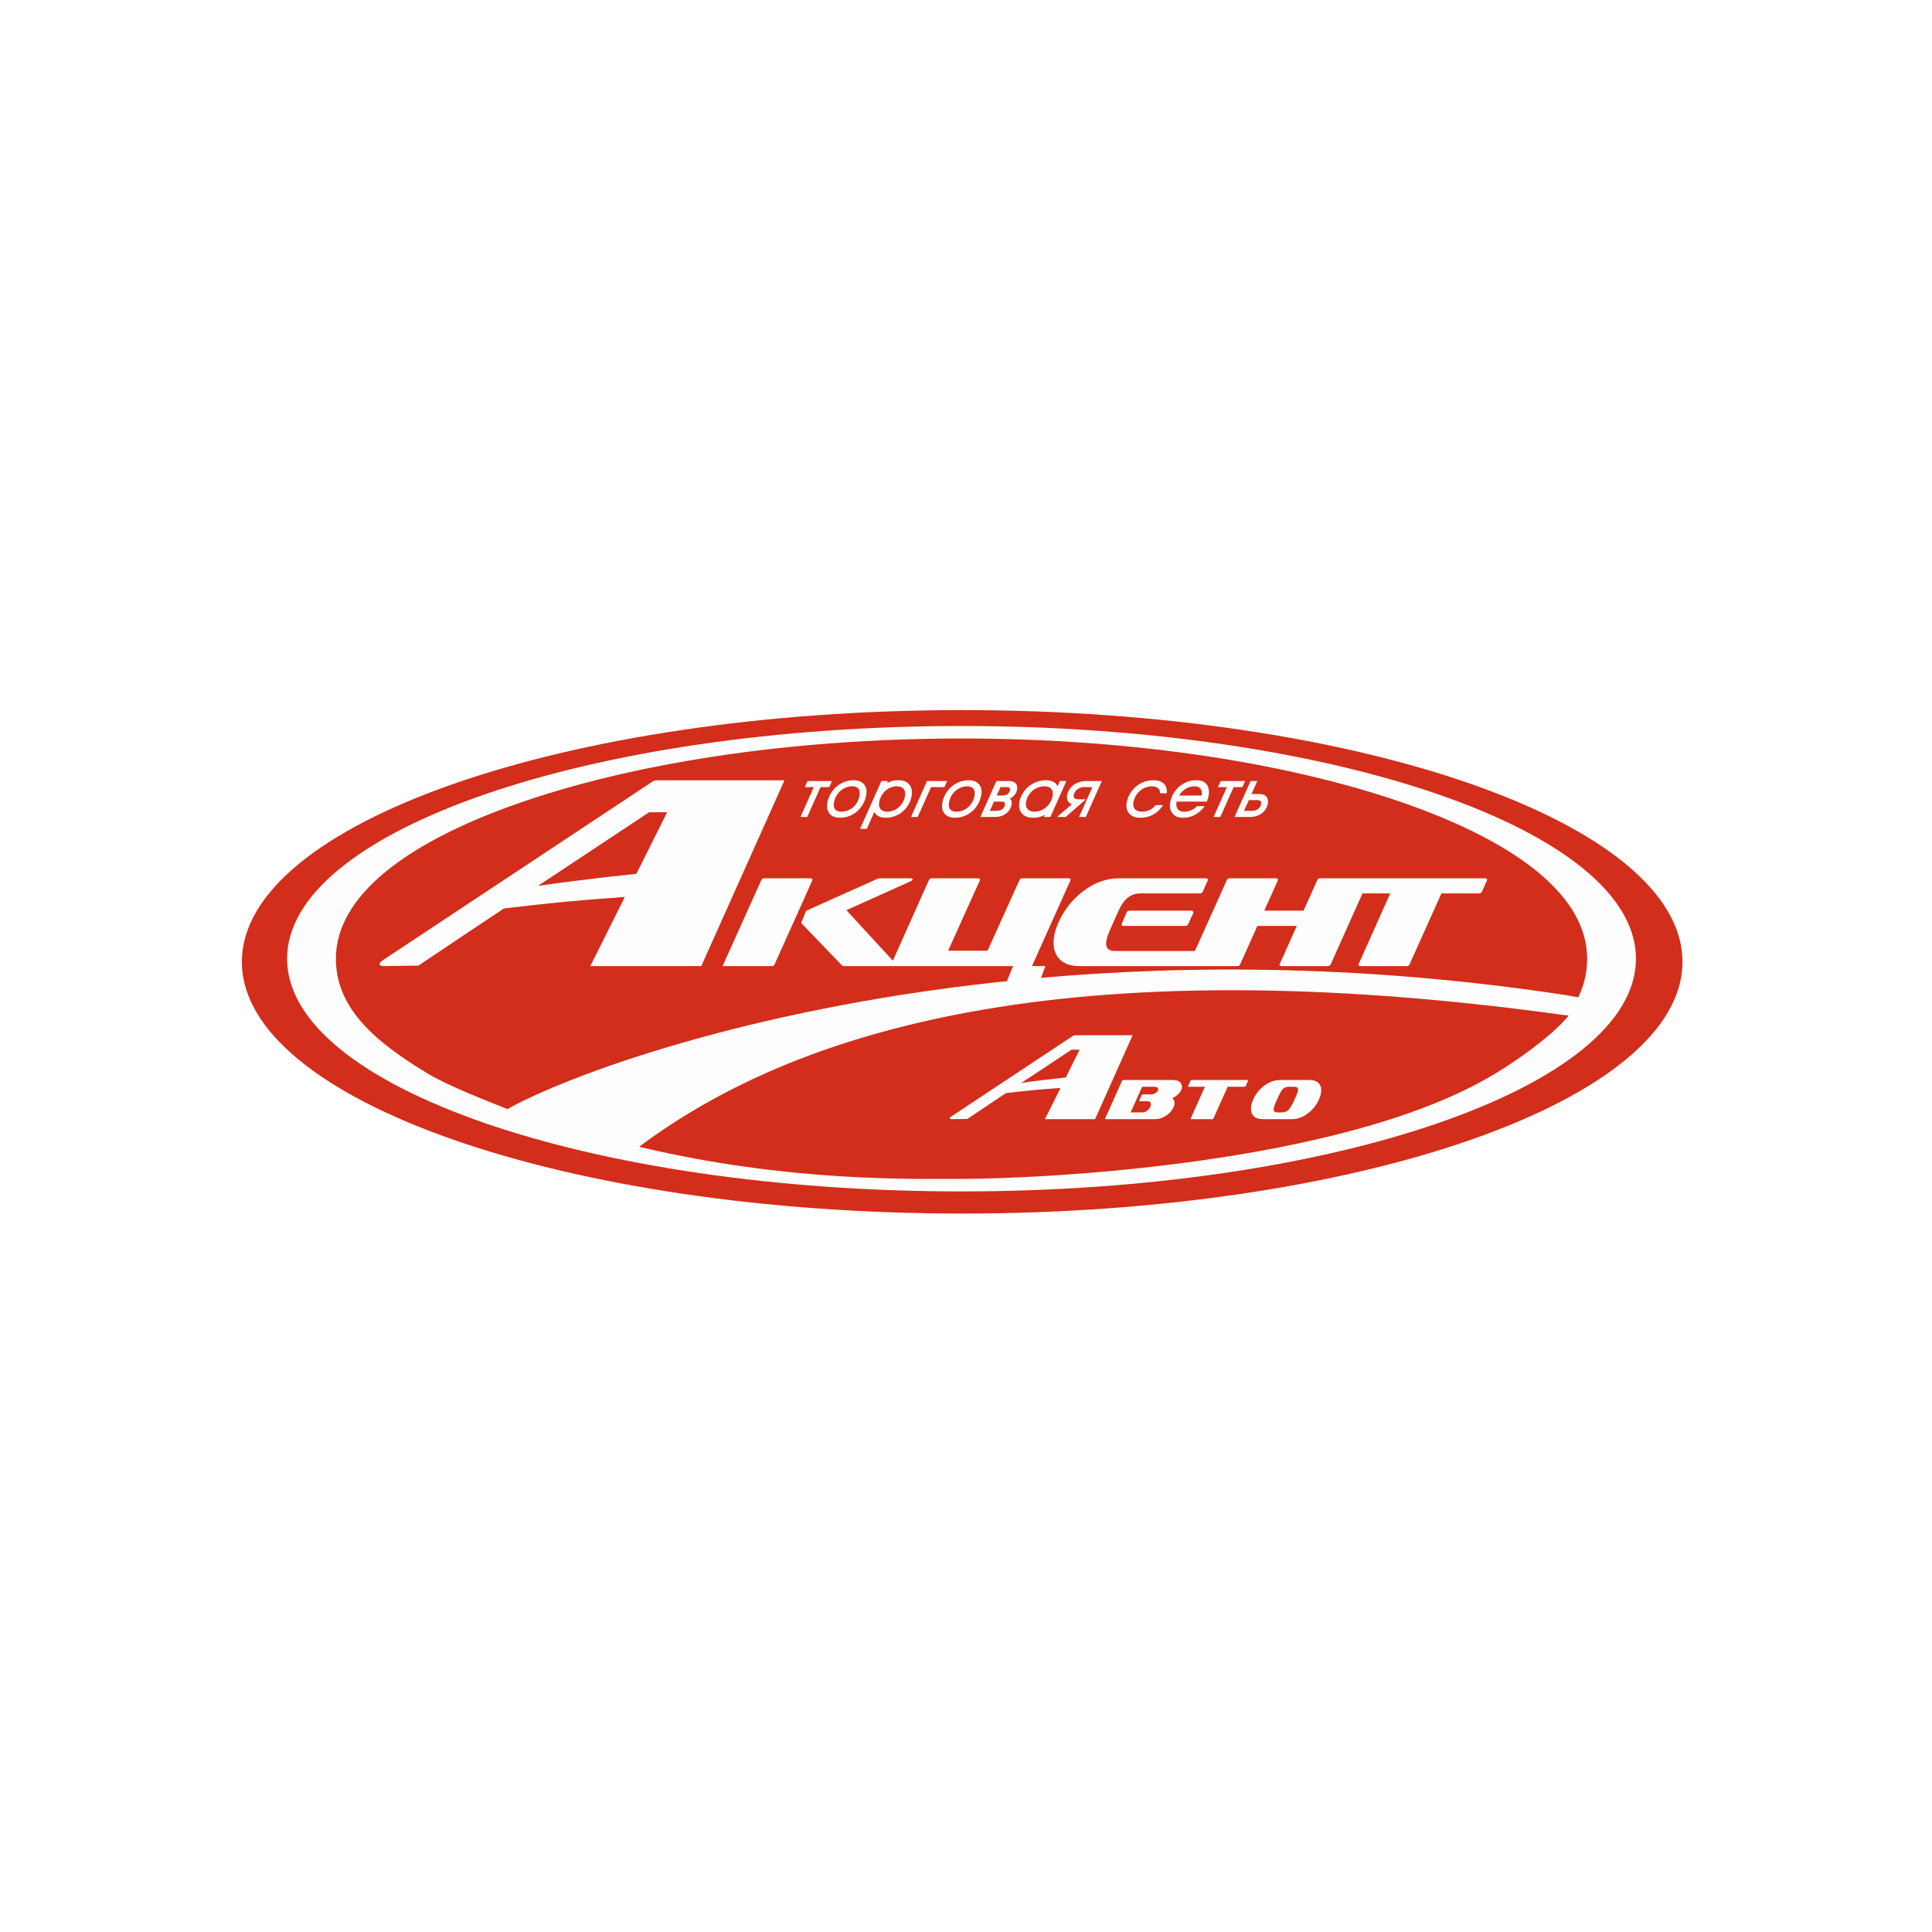 <?xml version="1.0" encoding="UTF-8"?> <svg xmlns="http://www.w3.org/2000/svg" width="400" height="400" viewBox="0 0 400 400" fill="none"> <rect width="400" height="400" fill="white"></rect> <path fill-rule="evenodd" clip-rule="evenodd" d="M199.208 147.02C281.343 147.02 348.336 170.431 348.336 199.138C348.336 227.845 281.343 251.255 199.208 251.255C117.072 251.255 50.08 227.845 50.08 199.138C50.08 170.431 117.072 147.02 199.208 147.02Z" fill="url(#paint0_linear)"></path> <path fill-rule="evenodd" clip-rule="evenodd" d="M167.197 161.709L166.636 162.965H168.491L165.733 169.136H167.129L169.885 162.965H171.687L172.247 161.709H167.197ZM176.695 161.541L176.461 161.547L176.226 161.563L175.993 161.59L175.763 161.628L175.536 161.673L175.311 161.73L175.093 161.795L174.876 161.872L174.663 161.955L174.456 162.048L174.252 162.15L174.053 162.261L173.858 162.377L173.669 162.503L173.486 162.635L173.307 162.777L173.134 162.923L172.967 163.077L172.806 163.239L172.651 163.406L172.504 163.578L172.363 163.757L172.227 163.943L172.102 164.132L171.983 164.327L171.869 164.528L171.766 164.731L171.67 164.94L171.583 165.155L171.504 165.372L171.432 165.593L171.372 165.818L171.345 165.932L171.321 166.042L171.299 166.153L171.281 166.259L171.265 166.364L171.253 166.466L171.243 166.567L171.235 166.665L171.231 166.762L171.229 166.857L171.231 166.947L171.233 167.038L171.239 167.125L171.247 167.212L171.257 167.294L171.271 167.375L171.285 167.456L171.301 167.533L171.321 167.608L171.341 167.681L171.362 167.754L171.386 167.823L171.412 167.89L171.44 167.955L171.47 168.018L171.5 168.079L171.531 168.138L171.563 168.195L171.599 168.251L171.633 168.304L171.67 168.355L171.708 168.402L171.766 168.475L171.826 168.542L171.889 168.607L171.953 168.669L172.018 168.728L172.086 168.781L172.156 168.832L172.225 168.879L172.297 168.923L172.369 168.964L172.44 169.002L172.514 169.037L172.587 169.071L172.661 169.1L172.734 169.126L172.81 169.152L172.883 169.173L172.957 169.193L173.031 169.211L173.104 169.228L173.178 169.242L173.249 169.254L173.321 169.264L173.39 169.274L173.46 169.282L173.53 169.288L173.597 169.292L173.663 169.295L173.728 169.299L173.792 169.301H173.854H173.916L174.154 169.297L174.393 169.282L174.63 169.254L174.862 169.219L175.09 169.173L175.316 169.118L175.538 169.053L175.755 168.978L175.969 168.895L176.178 168.805L176.381 168.704L176.58 168.596L176.775 168.479L176.964 168.355L177.148 168.223L177.326 168.083L177.499 167.937L177.664 167.783L177.824 167.624L177.978 167.456L178.125 167.284L178.264 167.105L178.398 166.92L178.524 166.728L178.642 166.533L178.753 166.332L178.857 166.125L178.952 165.914L179.04 165.699L179.119 165.478L179.191 165.254L179.253 165.027L179.268 164.964L179.284 164.899L179.298 164.83L179.314 164.761L179.328 164.69L179.342 164.617L179.354 164.542L179.365 164.465L179.375 164.388L179.385 164.309L179.393 164.228L179.399 164.148L179.403 164.065L179.405 163.98V163.897L179.403 163.81L179.399 163.726L179.393 163.639L179.384 163.552L179.369 163.465L179.355 163.377L179.336 163.29L179.314 163.201L179.288 163.114L179.256 163.028L179.223 162.941L179.185 162.854L179.143 162.769L179.097 162.685L179.045 162.602L178.99 162.521L178.928 162.44L178.868 162.367L178.807 162.298L178.741 162.233L178.676 162.172L178.606 162.115L178.537 162.062L178.467 162.01L178.393 161.963L178.322 161.92L178.246 161.878L178.172 161.841L178.097 161.805L178.021 161.774L177.946 161.744L177.871 161.717L177.795 161.693L177.719 161.669L177.644 161.65L177.568 161.632L177.495 161.616L177.421 161.602L177.347 161.59L177.276 161.581L177.206 161.571L177.137 161.563L177.069 161.557L177.002 161.551L176.938 161.549L176.874 161.545L176.814 161.543H176.755L176.695 161.541ZM176.431 162.797H176.469L176.509 162.799H176.548L176.59 162.801L176.634 162.805L176.675 162.807L176.721 162.811L176.765 162.817L176.81 162.823L176.854 162.831L176.9 162.838L176.948 162.846L176.993 162.856L177.039 162.868L177.085 162.882L177.128 162.896L177.175 162.911L177.218 162.927L177.264 162.945L177.306 162.967L177.35 162.986L177.391 163.01L177.431 163.034L177.473 163.061L177.51 163.089L177.548 163.118L177.586 163.15L177.622 163.183L177.655 163.221L177.689 163.258L177.721 163.298L177.753 163.341L177.771 163.367L177.789 163.396L177.805 163.426L177.823 163.458L177.838 163.491L177.854 163.525L177.868 163.56L177.884 163.6L177.898 163.639L177.91 163.678L177.924 163.722L177.934 163.767L177.946 163.812L177.954 163.86L177.964 163.911L177.97 163.962L177.976 164.016L177.982 164.071L177.986 164.128L177.988 164.187V164.248L177.986 164.311L177.983 164.378L177.98 164.445L177.974 164.514L177.966 164.585L177.956 164.658L177.944 164.735L177.93 164.812L177.914 164.893L177.896 164.976L177.876 165.058L177.833 165.218L177.783 165.376L177.727 165.53L177.665 165.682L177.6 165.827L177.528 165.973L177.451 166.113L177.369 166.251L177.282 166.383L177.188 166.514L177.091 166.638L176.989 166.76L176.884 166.876L176.773 166.989L176.659 167.095L176.54 167.198L176.417 167.294L176.29 167.387L176.161 167.474L176.025 167.555L175.888 167.629L175.747 167.7L175.604 167.764L175.456 167.821L175.307 167.872L175.154 167.917L174.997 167.957L174.84 167.988L174.679 168.014L174.516 168.032L174.349 168.044L174.18 168.045H174.144H174.106L174.066 168.044L174.025 168.042L173.983 168.04L173.939 168.036L173.897 168.032L173.852 168.028L173.808 168.022L173.762 168.014L173.717 168.006L173.671 167.996L173.623 167.986L173.577 167.975L173.532 167.961L173.486 167.947L173.44 167.931L173.394 167.913L173.351 167.896L173.307 167.876L173.263 167.854L173.22 167.831L173.178 167.805L173.138 167.777L173.096 167.75L173.059 167.718L173.021 167.687L172.983 167.651L172.947 167.614L172.913 167.574L172.88 167.533L172.848 167.489L172.826 167.456L172.806 167.422L172.786 167.387L172.768 167.351L172.751 167.312L172.734 167.273L172.718 167.233L172.704 167.19L172.693 167.146L172.681 167.101L172.671 167.054L172.661 167.006L172.653 166.957L172.647 166.906L172.641 166.855L172.637 166.799L172.633 166.746L172.631 166.689V166.632V166.573L172.635 166.514L172.637 166.452L172.643 166.391L172.649 166.328L172.657 166.263L172.665 166.198L172.677 166.131L172.689 166.064L172.701 165.995L172.714 165.926L172.732 165.855L172.748 165.786L172.79 165.63L172.84 165.478L172.893 165.329L172.955 165.183L173.021 165.037L173.094 164.895L173.172 164.755L173.255 164.619L173.343 164.487L173.437 164.359L173.536 164.232L173.639 164.112L173.746 163.994L173.858 163.881L173.975 163.773L174.094 163.669L174.22 163.57L174.347 163.475L174.478 163.387L174.613 163.304L174.752 163.227L174.892 163.156L175.037 163.089L175.182 163.03L175.331 162.976L175.482 162.931L175.635 162.89L175.79 162.858L175.948 162.833L176.107 162.813L176.268 162.801L176.431 162.797ZM182.943 169.278L183.096 169.292L183.257 169.299L183.424 169.301L183.657 169.297L183.889 169.282L184.118 169.256L184.345 169.223L184.567 169.179L184.786 169.126L185.002 169.063L185.215 168.992L185.424 168.913L185.629 168.824L185.83 168.728L186.025 168.623L186.215 168.513L186.402 168.392L186.583 168.266L186.759 168.13L186.928 167.99L187.093 167.842L187.249 167.687L187.403 167.527L187.548 167.359L187.687 167.186L187.818 167.006L187.943 166.823L188.061 166.632L188.17 166.437L188.273 166.238L188.369 166.032L188.455 165.822L188.532 165.609L188.601 165.39L188.663 165.169L188.687 165.07L188.709 164.974L188.729 164.877L188.747 164.78L188.763 164.684L188.774 164.587L188.787 164.491L188.797 164.396L188.804 164.299L188.808 164.205L188.81 164.11V164.016L188.807 163.923L188.8 163.83L188.793 163.738L188.78 163.645L188.767 163.554L188.749 163.463L188.729 163.373L188.705 163.284L188.677 163.197L188.648 163.109L188.614 163.024L188.576 162.939L188.536 162.854L188.49 162.773L188.442 162.693L188.391 162.612L188.335 162.535L188.276 162.458L188.212 162.383L188.144 162.31L188.091 162.255L188.035 162.204L187.979 162.154L187.922 162.107L187.864 162.062L187.804 162.02L187.745 161.979L187.685 161.939L187.621 161.904L187.56 161.868L187.496 161.837L187.432 161.805L187.367 161.778L187.299 161.75L187.234 161.726L187.166 161.703L187.097 161.681L187.029 161.661L186.959 161.644L186.888 161.628L186.816 161.614L186.745 161.6L186.673 161.588L186.6 161.579L186.524 161.569L186.45 161.561L186.374 161.555L186.299 161.551L186.222 161.547L186.144 161.543H186.066L185.987 161.541L185.85 161.543L185.715 161.549L185.583 161.555L185.456 161.567L185.331 161.581L185.209 161.596L185.09 161.614L184.975 161.636L184.861 161.659L184.752 161.685L184.647 161.713L184.543 161.742L184.442 161.776L184.345 161.809L184.249 161.845L184.156 161.882L184.066 161.922L183.981 161.961L183.895 162.002L183.814 162.046L183.736 162.089L183.659 162.135L183.627 162.154L183.828 161.709H182.485L178.067 171.602H179.463L181.008 168.118L181.016 168.132L181.054 168.199L181.095 168.268L181.139 168.335L181.189 168.404L181.243 168.471L181.301 168.538L181.364 168.603L181.432 168.669L181.503 168.732L181.581 168.793L181.664 168.85L181.751 168.907L181.845 168.96L181.943 169.01L182.048 169.057L182.157 169.102L182.273 169.142L182.394 169.177L182.523 169.209L182.656 169.236L182.795 169.26L182.943 169.278ZM185.655 162.797L185.79 162.801L185.917 162.809L186.04 162.823L186.158 162.842L186.271 162.866L186.377 162.896L186.476 162.929L186.571 162.969L186.661 163.012L186.745 163.059L186.824 163.111L186.895 163.166L186.965 163.225L187.029 163.288L187.087 163.355L187.14 163.426L187.188 163.501L187.234 163.58L187.272 163.665L187.307 163.751L187.335 163.842L187.361 163.939L187.381 164.037L187.395 164.14L187.403 164.248L187.407 164.359L187.405 164.473L187.398 164.591L187.385 164.713L187.367 164.838L187.341 164.966L187.311 165.098L187.269 165.254L187.222 165.406L187.166 165.555L187.107 165.703L187.043 165.849L186.971 165.989L186.895 166.129L186.816 166.263L186.731 166.395L186.639 166.521L186.543 166.646L186.444 166.766L186.341 166.88L186.232 166.993L186.12 167.097L186.003 167.2L185.884 167.296L185.76 167.387L185.633 167.474L185.502 167.555L185.369 167.629L185.231 167.7L185.09 167.764L184.949 167.821L184.802 167.872L184.654 167.917L184.504 167.957L184.35 167.988L184.195 168.014L184.038 168.032L183.879 168.044L183.718 168.045L183.593 168.044L183.47 168.036L183.354 168.024L183.241 168.008L183.133 167.986L183.03 167.961L182.933 167.929L182.839 167.896L182.752 167.856L182.668 167.813L182.591 167.767L182.517 167.716L182.45 167.661L182.386 167.602L182.326 167.539L182.271 167.474L182.221 167.403L182.177 167.326L182.136 167.247L182.099 167.162L182.07 167.073L182.044 166.979L182.022 166.88L182.006 166.778L181.996 166.669L181.992 166.555L181.994 166.437L182 166.314L182.014 166.186L182.034 166.052L182.062 165.914L182.094 165.772L182.139 165.609L182.189 165.449L182.245 165.293L182.306 165.139L182.374 164.989L182.447 164.844L182.525 164.702L182.609 164.566L182.696 164.432L182.789 164.301L182.885 164.177L182.987 164.057L183.092 163.943L183.201 163.83L183.315 163.726L183.432 163.625L183.553 163.529L183.677 163.438L183.802 163.353L183.933 163.274L184.064 163.199L184.199 163.132L184.336 163.071L184.476 163.014L184.617 162.965L184.762 162.921L184.907 162.884L185.054 162.852L185.201 162.829L185.353 162.811L185.504 162.801L185.655 162.797ZM191.93 161.709L188.614 169.136H190.007L192.764 162.965H195.525L196.086 161.709H191.93ZM200.508 161.541L200.273 161.547L200.037 161.563L199.804 161.59L199.575 161.628L199.349 161.673L199.124 161.73L198.905 161.795L198.689 161.872L198.476 161.955L198.267 162.048L198.064 162.15L197.865 162.261L197.671 162.377L197.482 162.503L197.297 162.635L197.118 162.777L196.947 162.923L196.78 163.077L196.619 163.239L196.464 163.406L196.316 163.578L196.175 163.757L196.04 163.943L195.913 164.132L195.793 164.327L195.682 164.528L195.579 164.731L195.481 164.94L195.394 165.155L195.314 165.372L195.245 165.593L195.183 165.818L195.155 165.932L195.131 166.042L195.112 166.153L195.093 166.259L195.078 166.364L195.066 166.466L195.056 166.567L195.048 166.665L195.044 166.762L195.042 166.857L195.044 166.947L195.046 167.038L195.052 167.125L195.06 167.212L195.07 167.294L195.082 167.375L195.098 167.456L195.113 167.533L195.131 167.608L195.153 167.681L195.175 167.754L195.199 167.823L195.225 167.89L195.252 167.955L195.281 168.018L195.312 168.079L195.344 168.138L195.376 168.195L195.41 168.251L195.445 168.304L195.483 168.355L195.519 168.402L195.577 168.475L195.638 168.542L195.7 168.607L195.766 168.669L195.831 168.728L195.899 168.781L195.968 168.832L196.038 168.879L196.107 168.923L196.179 168.964L196.253 169.002L196.326 169.037L196.4 169.071L196.474 169.1L196.547 169.126L196.621 169.152L196.696 169.173L196.77 169.193L196.843 169.211L196.917 169.228L196.989 169.242L197.062 169.254L197.134 169.264L197.203 169.274L197.273 169.282L197.343 169.288L197.41 169.292L197.476 169.295L197.539 169.299L197.603 169.301H197.665H197.728L197.967 169.297L198.205 169.282L198.442 169.254L198.675 169.219L198.904 169.173L199.128 169.118L199.351 169.053L199.567 168.978L199.78 168.895L199.989 168.805L200.194 168.704L200.392 168.596L200.588 168.479L200.777 168.355L200.959 168.223L201.138 168.083L201.309 167.937L201.476 167.783L201.635 167.624L201.788 167.456L201.936 167.284L202.077 167.105L202.21 166.92L202.335 166.728L202.455 166.533L202.566 166.332L202.669 166.125L202.765 165.914L202.852 165.699L202.932 165.478L203.004 165.254L203.065 165.027L203.081 164.964L203.097 164.899L203.111 164.83L203.126 164.761L203.14 164.69L203.155 164.617L203.166 164.542L203.179 164.467L203.188 164.388L203.198 164.309L203.206 164.228L203.212 164.148L203.216 164.065L203.218 163.98V163.897L203.216 163.81L203.212 163.726L203.204 163.639L203.196 163.552L203.183 163.465L203.166 163.377L203.149 163.29L203.125 163.201L203.099 163.114L203.069 163.028L203.035 162.941L202.997 162.854L202.956 162.769L202.908 162.685L202.858 162.602L202.802 162.521L202.741 162.44L202.681 162.367L202.618 162.298L202.554 162.233L202.487 162.172L202.419 162.115L202.349 162.062L202.278 162.01L202.206 161.963L202.132 161.92L202.059 161.878L201.983 161.841L201.91 161.805L201.834 161.774L201.759 161.744L201.681 161.717L201.605 161.693L201.53 161.669L201.454 161.65L201.381 161.632L201.305 161.616L201.232 161.602L201.16 161.59L201.088 161.581L201.019 161.571L200.949 161.563L200.882 161.557L200.814 161.551L200.75 161.549L200.687 161.545L200.625 161.543H200.568L200.508 161.541ZM200.243 162.797H200.28L200.319 162.799H200.361L200.402 162.801L200.444 162.805L200.488 162.807L200.532 162.811L200.578 162.817L200.621 162.823L200.667 162.831L200.713 162.838L200.759 162.846L200.804 162.856L200.85 162.868L200.896 162.882L200.942 162.896L200.987 162.911L201.031 162.927L201.075 162.945L201.118 162.967L201.16 162.986L201.204 163.01L201.244 163.034L201.284 163.061L201.323 163.089L201.361 163.118L201.399 163.15L201.435 163.183L201.468 163.221L201.502 163.258L201.534 163.298L201.566 163.341L201.582 163.367L201.599 163.396L201.618 163.426L201.633 163.458L201.652 163.491L201.665 163.525L201.681 163.562L201.697 163.6L201.711 163.639L201.723 163.678L201.735 163.722L201.747 163.767L201.757 163.812L201.767 163.86L201.774 163.911L201.783 163.962L201.788 164.016L201.794 164.071L201.797 164.128L201.798 164.187V164.248V164.311L201.797 164.378L201.791 164.445L201.784 164.514L201.777 164.585L201.767 164.658L201.757 164.735L201.743 164.812L201.727 164.893L201.707 164.976L201.687 165.058L201.643 165.218L201.595 165.376L201.54 165.53L201.478 165.682L201.413 165.827L201.341 165.973L201.264 166.113L201.18 166.251L201.092 166.383L201.001 166.514L200.904 166.638L200.802 166.76L200.697 166.876L200.585 166.989L200.47 167.095L200.353 167.198L200.23 167.294L200.102 167.387L199.971 167.474L199.838 167.555L199.701 167.629L199.56 167.7L199.416 167.764L199.269 167.821L199.118 167.872L198.965 167.917L198.81 167.957L198.651 167.988L198.492 168.014L198.327 168.032L198.162 168.044L197.993 168.045H197.957H197.919L197.879 168.044L197.837 168.042L197.796 168.04L197.752 168.036L197.708 168.032L197.665 168.028L197.619 168.022L197.573 168.014L197.527 168.006L197.482 167.996L197.436 167.986L197.39 167.975L197.344 167.961L197.299 167.947L197.253 167.931L197.208 167.913L197.164 167.896L197.118 167.876L197.074 167.854L197.032 167.831L196.991 167.805L196.949 167.777L196.909 167.75L196.871 167.718L196.832 167.687L196.796 167.651L196.76 167.614L196.726 167.574L196.692 167.533L196.661 167.489L196.639 167.456L196.619 167.422L196.599 167.387L196.581 167.351L196.563 167.312L196.547 167.273L196.531 167.233L196.517 167.19L196.505 167.146L196.493 167.101L196.482 167.054L196.474 167.006L196.465 166.957L196.458 166.906L196.452 166.855L196.448 166.799L196.446 166.746L196.444 166.689V166.632V166.573L196.446 166.514L196.45 166.452L196.455 166.391L196.462 166.328L196.469 166.263L196.478 166.198L196.488 166.131L196.499 166.064L196.513 165.995L196.527 165.926L196.543 165.855L196.561 165.786L196.603 165.63L196.653 165.478L196.706 165.329L196.768 165.183L196.833 165.037L196.907 164.895L196.985 164.755L197.068 164.619L197.155 164.487L197.249 164.359L197.348 164.232L197.452 164.112L197.559 163.994L197.671 163.881L197.788 163.773L197.907 163.669L198.033 163.57L198.16 163.475L198.291 163.387L198.426 163.304L198.563 163.227L198.705 163.156L198.848 163.089L198.995 163.03L199.144 162.976L199.295 162.931L199.448 162.89L199.604 162.858L199.76 162.833L199.919 162.813L200.081 162.801L200.243 162.797ZM206.664 169.094L206.728 169.085L206.791 169.075L206.855 169.063L206.921 169.051L206.986 169.037L207.052 169.021L207.117 169.004L207.185 168.986L207.252 168.964L207.32 168.943L207.388 168.919L207.455 168.893L207.525 168.866L207.594 168.836L207.662 168.805L207.732 168.773L207.801 168.738L207.871 168.698L207.942 168.659L208.01 168.617L208.068 168.582L208.124 168.546L208.177 168.509L208.233 168.469L208.289 168.43L208.342 168.389L208.396 168.345L208.449 168.302L208.501 168.254L208.553 168.209L208.604 168.16L208.654 168.111L208.704 168.057L208.752 168.006L208.8 167.951L208.847 167.894L208.891 167.837L208.937 167.777L208.979 167.716L209.02 167.655L209.06 167.59L209.1 167.525L209.138 167.456L209.173 167.387L209.207 167.318L209.241 167.245L209.273 167.17L209.3 167.095L209.328 167.018L209.354 166.937L209.378 166.857L209.4 166.774L209.416 166.709L209.43 166.644L209.442 166.581L209.452 166.516L209.458 166.452L209.464 166.389L209.468 166.326V166.265V166.204L209.464 166.143L209.458 166.082L209.449 166.023L209.44 165.963L209.426 165.906L209.41 165.849L209.392 165.792L209.37 165.737L209.347 165.683L209.32 165.63L209.29 165.579L209.259 165.53L209.223 165.48L209.185 165.433L209.145 165.39L209.102 165.346L209.088 165.333L209.108 165.323L209.185 165.285L209.261 165.244L209.337 165.2L209.408 165.155L209.479 165.108L209.551 165.058L209.618 165.007L209.685 164.952L209.75 164.897L209.814 164.84L209.875 164.779L209.933 164.717L209.99 164.654L210.046 164.587L210.1 164.52L210.149 164.453L210.199 164.382L210.245 164.309L210.289 164.236L210.331 164.161L210.371 164.085L210.406 164.008L210.44 163.929L210.472 163.848L210.5 163.765L210.526 163.682L210.55 163.6L210.563 163.538L210.575 163.479L210.587 163.42L210.595 163.361L210.603 163.304L210.607 163.249L210.611 163.193L210.613 163.14V163.087V163.034L210.609 162.984L210.605 162.933L210.597 162.884L210.589 162.836L210.581 162.789L210.569 162.744L210.557 162.698L210.543 162.653L210.527 162.612L210.512 162.568L210.493 162.529L210.473 162.489L210.454 162.45L210.434 162.413L210.41 162.375L210.388 162.342L210.362 162.306L210.338 162.275L210.313 162.241L210.285 162.211L210.257 162.182L210.229 162.152L210.189 162.113L210.148 162.077L210.104 162.044L210.06 162.01L210.016 161.981L209.971 161.953L209.925 161.928L209.877 161.904L209.831 161.88L209.784 161.861L209.736 161.843L209.688 161.825L209.638 161.809L209.591 161.795L209.541 161.784L209.493 161.772L209.444 161.762L209.396 161.752L209.347 161.744L209.299 161.738L209.249 161.732L209.201 161.726L209.154 161.723L209.104 161.719L209.056 161.717L209.01 161.715L208.962 161.713L208.917 161.711H208.869L208.823 161.709H208.778H208.734H206.296L202.98 169.136H205.956L206.01 169.134H206.066H206.123L206.181 169.132L206.238 169.13L206.298 169.128L206.358 169.124L206.417 169.12L206.477 169.114L206.539 169.108L206.6 169.102L206.664 169.094ZM207.13 162.965H208.438H208.489L208.537 162.969L208.583 162.971L208.628 162.976L208.671 162.982L208.712 162.99L208.752 163L208.79 163.01L208.825 163.022L208.859 163.034L208.891 163.047L208.921 163.063L208.947 163.079L208.972 163.095L208.994 163.113L209.016 163.13L209.034 163.15L209.052 163.17L209.068 163.191L209.082 163.213L209.094 163.235L209.104 163.26L209.114 163.286L209.121 163.316L209.128 163.345L209.131 163.379L209.134 163.414V163.454L209.131 163.493L209.125 163.536L209.118 163.584L209.106 163.633L209.088 163.7L209.066 163.765L209.044 163.826L209.018 163.887L208.99 163.945L208.961 164L208.927 164.053L208.893 164.104L208.857 164.154L208.82 164.199L208.78 164.244L208.736 164.286L208.692 164.327L208.647 164.364L208.601 164.4L208.551 164.435L208.499 164.467L208.448 164.497L208.394 164.526L208.336 164.552L208.28 164.575L208.221 164.597L208.161 164.619L208.1 164.637L208.036 164.652L207.972 164.666L207.907 164.678L207.841 164.688L207.773 164.694L207.706 164.7L207.637 164.704H207.565H206.356L207.13 162.965ZM205.793 165.96H207.103H207.131H207.159H207.189H207.217H207.246H207.276H207.306H207.336L207.366 165.961H207.396L207.425 165.963L207.455 165.965L207.485 165.967L207.515 165.971L207.545 165.973L207.573 165.979L207.603 165.983L207.63 165.989L207.658 165.995L207.684 166.001L207.71 166.009L207.736 166.017L207.762 166.027L207.786 166.036L207.809 166.046L207.831 166.058L207.853 166.07L207.875 166.084L207.895 166.098L207.915 166.111L207.932 166.129L207.951 166.145L207.965 166.161L207.978 166.176L207.99 166.192L208.002 166.21L208.012 166.226L208.022 166.243L208.03 166.259L208.038 166.277L208.046 166.295L208.052 166.312L208.056 166.33L208.062 166.35L208.066 166.368L208.07 166.387L208.072 166.407L208.074 166.427L208.076 166.445V166.466V166.486V166.506V166.525L208.074 166.547L208.072 166.567L208.07 166.587L208.068 166.606L208.064 166.628L208.06 166.648L208.056 166.667L208.052 166.687L208.048 166.707L208.044 166.725L208.04 166.742L208.02 166.815L207.996 166.884L207.97 166.951L207.942 167.016L207.911 167.077L207.877 167.137L207.841 167.192L207.801 167.247L207.762 167.298L207.718 167.348L207.672 167.395L207.624 167.44L207.575 167.482L207.523 167.523L207.469 167.56L207.411 167.598L207.354 167.631L207.294 167.663L207.235 167.693L207.171 167.72L207.107 167.746L207.04 167.769L206.974 167.789L206.904 167.809L206.835 167.825L206.765 167.84L206.694 167.852L206.622 167.862L206.549 167.87L206.475 167.874L206.401 167.878L206.326 167.88H204.936L205.793 165.96ZM217.566 161.667L217.471 161.642L217.377 161.62L217.286 161.602L217.197 161.586L217.109 161.575L217.025 161.565L216.944 161.557L216.866 161.551L216.793 161.547L216.723 161.543H216.66L216.6 161.541L216.361 161.547L216.125 161.561L215.89 161.586L215.657 161.62L215.427 161.661L215.2 161.715L214.975 161.776L214.755 161.845L214.538 161.924L214.325 162.01L214.116 162.105L213.912 162.208L213.711 162.32L213.516 162.438L213.325 162.564L213.142 162.698L212.963 162.84L212.788 162.988L212.623 163.144L212.462 163.306L212.307 163.475L212.16 163.651L212.021 163.832L211.889 164.019L211.764 164.215L211.647 164.414L211.54 164.621L211.438 164.832L211.347 165.049L211.265 165.269L211.192 165.496L211.128 165.727L211.098 165.853L211.072 165.975L211.05 166.096L211.033 166.212L211.019 166.326L211.007 166.439L210.999 166.549L210.995 166.656V166.76L210.997 166.863L211.003 166.963L211.01 167.06L211.023 167.154L211.037 167.247L211.054 167.338L211.074 167.426L211.096 167.511L211.122 167.594L211.148 167.675L211.178 167.754L211.212 167.831L211.245 167.904L211.281 167.976L211.319 168.045L211.358 168.113L211.4 168.178L211.442 168.241L211.488 168.3L211.531 168.359L211.579 168.414L211.627 168.469L211.675 168.521L211.733 168.578L211.79 168.633L211.848 168.684L211.907 168.736L211.969 168.783L212.029 168.826L212.092 168.87L212.156 168.909L212.22 168.947L212.283 168.982L212.351 169.016L212.416 169.047L212.484 169.075L212.551 169.102L212.621 169.128L212.691 169.15L212.76 169.171L212.832 169.189L212.903 169.207L212.977 169.223L213.051 169.236L213.124 169.25L213.2 169.26L213.275 169.27L213.351 169.278L213.429 169.284L213.506 169.29L213.585 169.295L213.665 169.297L213.744 169.299L213.826 169.301H213.908H214.047L214.182 169.295L214.313 169.288L214.443 169.278L214.57 169.266L214.693 169.25L214.812 169.23L214.93 169.211L215.043 169.187L215.153 169.161L215.262 169.134L215.367 169.104L215.468 169.073L215.568 169.039L215.665 169.004L215.759 168.968L215.85 168.929L215.938 168.889L216.023 168.848L216.107 168.805L216.188 168.761L216.268 168.718L216.339 168.672L216.133 169.136H217.475L220.78 161.709H219.438L218.956 162.791L218.94 162.752L218.881 162.637L218.815 162.529L218.745 162.426L218.67 162.334L218.59 162.245L218.507 162.164L218.419 162.089L218.33 162.022L218.238 161.959L218.143 161.904L218.047 161.853L217.952 161.805L217.854 161.764L217.759 161.728L217.661 161.695L217.566 161.667ZM216.202 162.797L216.329 162.799L216.453 162.807L216.572 162.819L216.685 162.836L216.795 162.858L216.9 162.884L216.999 162.913L217.095 162.949L217.184 162.988L217.268 163.03L217.35 163.077L217.423 163.128L217.495 163.183L217.56 163.241L217.62 163.304L217.675 163.371L217.728 163.442L217.775 163.517L217.817 163.596L217.854 163.678L217.887 163.767L217.912 163.86L217.936 163.956L217.952 164.059L217.964 164.165L217.968 164.276V164.394L217.962 164.514L217.95 164.641L217.93 164.771L217.904 164.907L217.873 165.047L217.829 165.208L217.779 165.366L217.721 165.52L217.66 165.672L217.592 165.822L217.519 165.965L217.441 166.107L217.356 166.245L217.268 166.379L217.173 166.51L217.075 166.636L216.972 166.758L216.863 166.874L216.751 166.987L216.636 167.093L216.515 167.196L216.391 167.294L216.264 167.387L216.133 167.474L215.998 167.555L215.86 167.629L215.721 167.7L215.578 167.764L215.431 167.821L215.284 167.874L215.133 167.917L214.979 167.957L214.826 167.988L214.669 168.014L214.51 168.032L214.351 168.044L214.188 168.045L214.047 168.044L213.912 168.034L213.784 168.02L213.661 168L213.546 167.975L213.436 167.943L213.333 167.907L213.236 167.868L213.144 167.823L213.058 167.775L212.979 167.722L212.906 167.665L212.836 167.604L212.772 167.541L212.713 167.472L212.659 167.401L212.611 167.326L212.568 167.245L212.528 167.164L212.494 167.077L212.464 166.987L212.44 166.894L212.42 166.797L212.406 166.697L212.396 166.594L212.392 166.488L212.395 166.379L212.4 166.267L212.412 166.153L212.43 166.036L212.452 165.918L212.48 165.798L212.526 165.634L212.575 165.473L212.635 165.315L212.699 165.161L212.768 165.011L212.844 164.865L212.923 164.723L213.011 164.583L213.102 164.449L213.2 164.319L213.301 164.193L213.406 164.073L213.516 163.954L213.631 163.844L213.751 163.736L213.874 163.635L213.999 163.538L214.129 163.446L214.261 163.361L214.399 163.28L214.538 163.205L214.679 163.136L214.825 163.073L214.97 163.018L215.119 162.967L215.27 162.923L215.421 162.886L215.576 162.854L215.731 162.829L215.888 162.811L216.045 162.801L216.202 162.797ZM224.346 161.734L224.187 161.754L224.031 161.78L223.873 161.809L223.72 161.847L223.567 161.888L223.416 161.935L223.267 161.987L223.12 162.046L222.977 162.109L222.835 162.178L222.696 162.251L222.561 162.33L222.43 162.415L222.301 162.503L222.175 162.598L222.056 162.698L221.941 162.803L221.829 162.913L221.722 163.028L221.621 163.148L221.523 163.272L221.434 163.402L221.348 163.536L221.27 163.676L221.197 163.82L221.131 163.968L221.072 164.122L221.02 164.28L220.974 164.441L220.95 164.544L220.932 164.644L220.917 164.743L220.907 164.842L220.901 164.938L220.899 165.033L220.901 165.128L220.907 165.218L220.919 165.309L220.935 165.398L220.955 165.484L220.98 165.567L221.01 165.65L221.044 165.729L221.081 165.808L221.125 165.881L221.173 165.952L221.227 166.021L221.283 166.086L221.344 166.147L221.41 166.206L221.477 166.259L221.551 166.309L221.628 166.356L221.71 166.397L221.794 166.437L221.881 166.47L221.953 166.494L218.853 169.136H220.631L224.832 165.488H223.267H223.199L223.134 165.484L223.07 165.48L223.008 165.473L222.951 165.465L222.893 165.453L222.838 165.441L222.786 165.425L222.736 165.409L222.689 165.392L222.645 165.372L222.603 165.352L222.563 165.329L222.527 165.305L222.493 165.279L222.462 165.252L222.434 165.224L222.408 165.195L222.384 165.163L222.364 165.129L222.344 165.094L222.328 165.057L222.314 165.015L222.304 164.972L222.294 164.926L222.289 164.877L222.287 164.826V164.771L222.291 164.711L222.298 164.648L222.311 164.581L222.327 164.512L222.351 164.424L222.378 164.339L222.41 164.256L222.446 164.175L222.483 164.096L222.525 164.019L222.571 163.945L222.619 163.872L222.67 163.803L222.726 163.736L222.782 163.67L222.841 163.609L222.905 163.548L222.97 163.491L223.036 163.438L223.108 163.385L223.179 163.337L223.253 163.29L223.328 163.247L223.406 163.205L223.486 163.168L223.567 163.134L223.649 163.103L223.734 163.073L223.82 163.049L223.905 163.026L223.993 163.008L224.08 162.992L224.17 162.98L224.259 162.973L224.349 162.967L224.442 162.965H226.17L223.414 169.136H224.808L228.124 161.709H224.824L224.665 161.713L224.506 161.721L224.346 161.734ZM239.253 166.683L239.132 166.841L239.07 166.914L239.007 166.987L238.939 167.056L238.872 167.125L238.8 167.19L238.728 167.253L238.653 167.314L238.576 167.373L238.498 167.428L238.418 167.482L238.337 167.535L238.253 167.584L238.168 167.629L238.082 167.675L237.995 167.716L237.907 167.756L237.818 167.793L237.726 167.827L237.635 167.86L237.543 167.89L237.45 167.917L237.356 167.941L237.263 167.963L237.17 167.982L237.074 168L236.981 168.014L236.886 168.026L236.79 168.034L236.697 168.042L236.601 168.045H236.505H236.46H236.41L236.36 168.044L236.311 168.042L236.261 168.04L236.209 168.036L236.16 168.032L236.108 168.026L236.056 168.02L236.004 168.012L235.953 168.004L235.901 167.994L235.849 167.984L235.798 167.973L235.748 167.959L235.696 167.945L235.646 167.929L235.597 167.913L235.547 167.896L235.5 167.876L235.452 167.854L235.404 167.831L235.356 167.807L235.312 167.781L235.267 167.754L235.223 167.724L235.179 167.695L235.137 167.661L235.098 167.626L235.058 167.59L235.018 167.551L234.98 167.509L234.959 167.484L234.935 167.454L234.911 167.424L234.889 167.393L234.867 167.361L234.845 167.328L234.823 167.294L234.804 167.257L234.784 167.219L234.764 167.182L234.746 167.141L234.728 167.099L234.712 167.056L234.698 167.01L234.682 166.963L234.67 166.914L234.659 166.863L234.649 166.809L234.64 166.754L234.632 166.699L234.626 166.64L234.625 166.579L234.622 166.514V166.448L234.625 166.381L234.63 166.31L234.636 166.238L234.646 166.163L234.659 166.086L234.674 166.005L234.69 165.922L234.712 165.837L234.754 165.68L234.804 165.524L234.859 165.372L234.921 165.22L234.988 165.074L235.062 164.928L235.139 164.786L235.223 164.648L235.312 164.514L235.408 164.382L235.507 164.254L235.611 164.132L235.72 164.012L235.833 163.897L235.951 163.787L236.072 163.682L236.197 163.582L236.326 163.485L236.46 163.396L236.597 163.312L236.736 163.233L236.879 163.16L237.025 163.095L237.174 163.034L237.325 162.98L237.478 162.933L237.633 162.892L237.792 162.858L237.953 162.833L238.114 162.813L238.279 162.801L238.444 162.797L238.543 162.799L238.641 162.803L238.735 162.811L238.826 162.821L238.915 162.835L239.001 162.85L239.084 162.868L239.164 162.89L239.242 162.913L239.317 162.939L239.387 162.969L239.456 163L239.52 163.032L239.582 163.067L239.641 163.105L239.697 163.144L239.749 163.185L239.798 163.229L239.844 163.274L239.886 163.322L239.925 163.371L239.963 163.422L239.995 163.475L240.027 163.53L240.053 163.588L240.077 163.647L240.098 163.708L240.117 163.771L240.13 163.836L240.14 163.903L240.148 163.974L240.162 164.236H241.582L241.588 163.956V163.862L241.584 163.765L241.578 163.667L241.568 163.566L241.554 163.463L241.534 163.359L241.512 163.254L241.484 163.15L241.451 163.044L241.411 162.939L241.367 162.835L241.316 162.73L241.258 162.629L241.192 162.529L241.118 162.43L241.039 162.336L240.952 162.243L240.856 162.156L240.753 162.073L240.639 161.995L240.518 161.92L240.389 161.853L240.249 161.79L240.103 161.734L239.945 161.685L239.78 161.642L239.605 161.606L239.421 161.579L239.225 161.559L239.019 161.547L238.802 161.541L238.559 161.547L238.319 161.563L238.082 161.588L237.848 161.624L237.615 161.667L237.386 161.723L237.162 161.786L236.941 161.859L236.724 161.939L236.509 162.03L236.302 162.129L236.098 162.235L235.899 162.351L235.706 162.474L235.517 162.604L235.335 162.742L235.157 162.888L234.987 163.04L234.821 163.199L234.662 163.367L234.511 163.538L234.366 163.718L234.229 163.903L234.098 164.094L233.974 164.292L233.861 164.495L233.754 164.704L233.654 164.917L233.565 165.135L233.483 165.358L233.409 165.585L233.346 165.818L233.318 165.936L233.294 166.05L233.273 166.165L233.257 166.273L233.243 166.381L233.23 166.488L233.223 166.59L233.219 166.691L233.217 166.79L233.219 166.884L233.223 166.979L233.229 167.07L233.239 167.158L233.25 167.243L233.264 167.328L233.28 167.409L233.298 167.489L233.32 167.566L233.342 167.641L233.368 167.712L233.394 167.783L233.422 167.85L233.451 167.917L233.481 167.98L233.513 168.042L233.547 168.101L233.582 168.158L233.616 168.211L233.652 168.264L233.69 168.314L233.728 168.363L233.766 168.408L233.823 168.475L233.883 168.538L233.944 168.6L234.008 168.657L234.074 168.712L234.142 168.763L234.209 168.812L234.278 168.858L234.348 168.901L234.42 168.943L234.493 168.98L234.567 169.016L234.64 169.047L234.716 169.079L234.79 169.106L234.867 169.132L234.943 169.156L235.018 169.177L235.096 169.197L235.173 169.213L235.249 169.228L235.326 169.242L235.404 169.256L235.481 169.266L235.557 169.276L235.635 169.282L235.71 169.29L235.785 169.294L235.862 169.297L235.935 169.299L236.011 169.301H236.084L236.316 169.297L236.541 169.286L236.762 169.266L236.975 169.238L237.181 169.205L237.383 169.163L237.577 169.116L237.766 169.063L237.947 169.006L238.124 168.941L238.293 168.874L238.458 168.801L238.617 168.724L238.768 168.643L238.915 168.558L239.056 168.471L239.19 168.383L239.321 168.292L239.444 168.197L239.562 168.103L239.675 168.008L239.782 167.911L239.884 167.815L239.981 167.718L240.073 167.622L240.16 167.527L240.242 167.432L240.319 167.34L240.391 167.249L240.458 167.16L240.52 167.075L240.794 166.683H239.253ZM250.006 165.555L250.04 165.457L250.072 165.358L250.104 165.256L250.132 165.153L250.16 165.049L250.184 164.944L250.208 164.838L250.227 164.731L250.245 164.625L250.261 164.516L250.275 164.406L250.285 164.297L250.293 164.189L250.297 164.079L250.299 163.968L250.297 163.86L250.291 163.751L250.281 163.643L250.269 163.534L250.253 163.426L250.231 163.32L250.208 163.215L250.178 163.111L250.144 163.006L250.106 162.905L250.062 162.805L250.015 162.708L249.961 162.612L249.903 162.519L249.853 162.446L249.802 162.375L249.746 162.308L249.691 162.243L249.631 162.184L249.571 162.127L249.508 162.073L249.444 162.022L249.38 161.975L249.313 161.93L249.245 161.888L249.177 161.851L249.108 161.815L249.036 161.782L248.965 161.75L248.893 161.723L248.819 161.697L248.746 161.675L248.672 161.654L248.599 161.636L248.523 161.618L248.45 161.604L248.374 161.59L248.299 161.579L248.223 161.571L248.15 161.563L248.074 161.555L248.001 161.551L247.924 161.547L247.851 161.543H247.778L247.702 161.541L247.461 161.547L247.221 161.563L246.984 161.588L246.75 161.624L246.519 161.669L246.292 161.724L246.072 161.788L245.853 161.861L245.638 161.943L245.427 162.034L245.223 162.133L245.024 162.241L244.827 162.357L244.638 162.48L244.453 162.612L244.276 162.75L244.103 162.896L243.936 163.049L243.775 163.209L243.62 163.375L243.473 163.548L243.331 163.728L243.199 163.913L243.071 164.104L242.952 164.301L242.841 164.503L242.737 164.71L242.642 164.922L242.552 165.139L242.473 165.362L242.401 165.587L242.34 165.818L242.317 165.908L242.297 165.997L242.28 166.086L242.264 166.172L242.25 166.257L242.24 166.344L242.23 166.429L242.222 166.512L242.218 166.594L242.214 166.675L242.212 166.758L242.214 166.837L242.216 166.916L242.22 166.995L242.228 167.072L242.236 167.148L242.248 167.225L242.26 167.3L242.276 167.373L242.294 167.446L242.311 167.519L242.334 167.59L242.355 167.661L242.381 167.73L242.407 167.797L242.437 167.866L242.466 167.931L242.5 167.998L242.534 168.061L242.572 168.126L242.61 168.187L242.652 168.251L242.711 168.337L242.775 168.418L242.841 168.497L242.906 168.568L242.976 168.637L243.045 168.702L243.115 168.761L243.189 168.818L243.26 168.87L243.335 168.919L243.409 168.962L243.485 169.004L243.562 169.043L243.638 169.077L243.716 169.108L243.791 169.136L243.868 169.161L243.946 169.185L244.021 169.205L244.099 169.223L244.175 169.238L244.25 169.252L244.326 169.264L244.399 169.274L244.473 169.282L244.547 169.288L244.618 169.292L244.688 169.295L244.757 169.299L244.825 169.301H244.892H244.96L245.115 169.299L245.272 169.294L245.426 169.282L245.581 169.266L245.731 169.246L245.883 169.221L246.032 169.191L246.181 169.159L246.326 169.122L246.471 169.081L246.615 169.033L246.755 168.984L246.897 168.931L247.034 168.874L247.171 168.81L247.305 168.745L247.437 168.676L247.567 168.603L247.696 168.527L247.822 168.448L247.947 168.363L248.068 168.276L248.187 168.185L248.305 168.091L248.42 167.994L248.533 167.894L248.643 167.789L248.75 167.681L248.856 167.572L248.958 167.458L249.058 167.342L249.416 166.902L247.823 166.91L247.702 167.03L247.639 167.091L247.573 167.15L247.507 167.208L247.437 167.263L247.37 167.316L247.298 167.369L247.227 167.419L247.153 167.468L247.078 167.515L247.002 167.56L246.927 167.604L246.847 167.645L246.769 167.685L246.69 167.722L246.609 167.758L246.527 167.793L246.445 167.825L246.362 167.854L246.278 167.882L246.195 167.907L246.109 167.931L246.024 167.953L245.938 167.973L245.853 167.99L245.765 168.004L245.678 168.018L245.591 168.028L245.503 168.036L245.416 168.042L245.328 168.045H245.238H245.195H245.151L245.105 168.044L245.059 168.042L245.012 168.04L244.966 168.036L244.919 168.032L244.871 168.026L244.823 168.02L244.775 168.012L244.727 168.004L244.68 167.994L244.634 167.984L244.586 167.973L244.541 167.961L244.493 167.947L244.447 167.931L244.402 167.915L244.358 167.898L244.312 167.878L244.27 167.856L244.226 167.835L244.185 167.811L244.143 167.785L244.103 167.758L244.065 167.73L244.026 167.698L243.99 167.667L243.952 167.633L243.918 167.598L243.885 167.559L243.851 167.519L243.823 167.482L243.797 167.446L243.773 167.407L243.749 167.367L243.726 167.326L243.706 167.282L243.683 167.239L243.666 167.194L243.648 167.146L243.632 167.099L243.616 167.052L243.602 167.001L243.59 166.949L243.578 166.898L243.568 166.845L243.56 166.79L243.554 166.734L243.548 166.679L243.544 166.622L243.542 166.565V166.506V166.447L243.544 166.385L243.55 166.324L243.554 166.263L243.562 166.2L243.572 166.139L243.582 166.074L243.596 166.011L243.606 165.96H249.847L249.935 165.747L249.971 165.652L250.006 165.555ZM244.644 164.004L244.733 163.907L244.825 163.816L244.92 163.728L245.02 163.643L245.119 163.56L245.223 163.483L245.33 163.408L245.437 163.337L245.548 163.272L245.662 163.209L245.775 163.15L245.893 163.097L246.012 163.045L246.133 163L246.257 162.959L246.382 162.921L246.507 162.89L246.634 162.862L246.764 162.838L246.895 162.821L247.026 162.809L247.159 162.801L247.295 162.797L247.354 162.799H247.412L247.47 162.803L247.527 162.807L247.583 162.811L247.636 162.817L247.69 162.825L247.742 162.833L247.792 162.842L247.841 162.854L247.889 162.866L247.934 162.88L247.981 162.896L248.026 162.911L248.068 162.929L248.11 162.947L248.151 162.967L248.191 162.988L248.229 163.012L248.267 163.036L248.302 163.061L248.339 163.089L248.374 163.118L248.408 163.15L248.441 163.182L248.474 163.217L248.505 163.252L248.535 163.292L248.565 163.331L248.593 163.375L248.623 163.42L248.648 163.465L248.664 163.497L248.68 163.53L248.696 163.566L248.712 163.601L248.726 163.637L248.738 163.674L248.752 163.712L248.764 163.751L248.774 163.791L248.784 163.83L248.794 163.872L248.802 163.913L248.809 163.954L248.817 163.996L248.823 164.039L248.827 164.085L248.832 164.128L248.833 164.173L248.836 164.219L248.837 164.264V164.311L248.836 164.359L248.833 164.406L248.832 164.453L248.826 164.503L248.822 164.552L248.813 164.601L248.808 164.65L248.798 164.702V164.704H244.137L244.176 164.635L244.246 164.522L244.318 164.412L244.395 164.305L244.475 164.201L244.558 164.1L244.644 164.004ZM252.726 161.709L252.164 162.965H254.019L251.263 169.136H252.657L255.413 162.965H257.214L257.775 161.709H252.726ZM258.917 161.709L255.6 169.136H258.914L259.062 169.132L259.211 169.124L259.358 169.11L259.505 169.092L259.65 169.069L259.795 169.039L259.937 169.006L260.078 168.966L260.217 168.921L260.354 168.872L260.488 168.818L260.62 168.757L260.75 168.694L260.877 168.625L261 168.55L261.12 168.471L261.237 168.389L261.35 168.3L261.459 168.207L261.565 168.109L261.666 168.006L261.764 167.9L261.855 167.789L261.943 167.673L262.026 167.553L262.102 167.428L262.174 167.3L262.239 167.166L262.3 167.03L262.354 166.888L262.402 166.744L262.442 166.596L262.456 166.537L262.469 166.48L262.479 166.425L262.489 166.37L262.499 166.316L262.507 166.263L262.513 166.21L262.519 166.157L262.523 166.105L262.527 166.056L262.529 166.005V165.956V165.906L262.527 165.859L262.526 165.812L262.521 165.764L262.516 165.719L262.509 165.674L262.503 165.63L262.493 165.585L262.486 165.542L262.474 165.5L262.464 165.459L262.45 165.417L262.436 165.378L262.422 165.338L262.406 165.299L262.388 165.262L262.37 165.224L262.35 165.189L262.33 165.153L262.31 165.118L262.271 165.058L262.229 165.001L262.185 164.946L262.138 164.895L262.09 164.848L262.042 164.802L261.99 164.759L261.939 164.721L261.885 164.684L261.831 164.65L261.776 164.621L261.72 164.591L261.664 164.566L261.609 164.542L261.551 164.522L261.493 164.503L261.438 164.487L261.38 164.471L261.323 164.457L261.265 164.445L261.209 164.435L261.154 164.428L261.097 164.42L261.042 164.414L260.986 164.408L260.933 164.404L260.879 164.402L260.827 164.4L260.776 164.398L260.726 164.396H260.676H260.628H259.117L260.31 161.709H258.917ZM258.556 165.652H260.203H260.235H260.265H260.296H260.326L260.356 165.654L260.386 165.656L260.418 165.658L260.448 165.66L260.478 165.662L260.505 165.666L260.535 165.67L260.563 165.674L260.59 165.68L260.619 165.683L260.647 165.689L260.672 165.697L260.698 165.705L260.722 165.713L260.748 165.721L260.772 165.731L260.793 165.741L260.816 165.753L260.837 165.764L260.859 165.778L260.879 165.79L260.899 165.806L260.917 165.822L260.937 165.837L260.955 165.855L260.971 165.873L260.988 165.894L261.006 165.918L261.014 165.93L261.022 165.942L261.03 165.952L261.038 165.963L261.044 165.977L261.052 165.989L261.058 166.003L261.066 166.017L261.072 166.031L261.078 166.046L261.082 166.062L261.088 166.078L261.094 166.096L261.097 166.113L261.102 166.131L261.106 166.151L261.11 166.17L261.111 166.192L261.114 166.214L261.116 166.236L261.117 166.259V166.283V166.309L261.116 166.334L261.114 166.36L261.111 166.389L261.107 166.417L261.104 166.447L261.1 166.478L261.094 166.51L261.086 166.543L261.078 166.575L261.058 166.652L261.034 166.726L261.006 166.797L260.976 166.866L260.945 166.934L260.909 166.999L260.871 167.062L260.831 167.123L260.788 167.182L260.742 167.239L260.694 167.292L260.644 167.346L260.593 167.395L260.537 167.442L260.481 167.488L260.424 167.531L260.362 167.572L260.3 167.61L260.237 167.647L260.171 167.681L260.103 167.71L260.036 167.74L259.966 167.766L259.894 167.789L259.821 167.811L259.748 167.829L259.672 167.844L259.596 167.856L259.521 167.866L259.444 167.874L259.364 167.878L259.285 167.88H257.556L258.556 165.652Z" fill="#FEFEFE"></path> <path d="M167.326 161.906L166.942 162.767H168.795L166.04 168.939H166.998L169.756 162.767H171.558L171.941 161.906H167.326ZM176.697 161.738C174.252 161.738 172.15 163.534 171.563 165.865C171.267 167.048 171.501 167.819 171.863 168.282C172.422 169.002 173.303 169.104 173.914 169.104C176.409 169.104 178.463 167.351 179.06 164.978C179.22 164.335 179.384 163.333 178.773 162.562C178.202 161.843 177.268 161.738 176.697 161.738ZM176.429 162.6C176.857 162.6 177.538 162.677 177.918 163.231C178.145 163.564 178.308 164.155 178.069 165.108C177.618 166.904 176.079 168.243 174.182 168.243C173.766 168.243 173.072 168.166 172.684 167.6C172.398 167.19 172.355 166.533 172.555 165.737C172.993 164 174.593 162.6 176.429 162.6ZM178.374 171.405H179.332L181.004 167.639H181.03C181.191 168.191 181.674 169.104 183.424 169.104C185.834 169.104 187.89 167.426 188.47 165.12C188.721 164.118 188.679 163.154 188.001 162.446C187.476 161.906 186.804 161.738 185.987 161.738C184.549 161.738 183.69 162.267 183.166 162.754H183.14L183.521 161.906H182.615L178.374 171.405ZM185.655 162.6C187.21 162.6 187.88 163.655 187.504 165.145C187.064 166.894 185.546 168.243 183.718 168.243C182.267 168.243 181.493 167.344 181.901 165.725C182.362 163.885 183.931 162.6 185.655 162.6ZM192.059 161.906L188.918 168.939H189.878L192.634 162.767H195.396L195.779 161.906H192.059ZM200.51 161.738C198.064 161.738 195.962 163.534 195.376 165.865C195.08 167.048 195.314 167.819 195.676 168.282C196.235 169.002 197.116 169.104 197.726 169.104C200.222 169.104 202.276 167.351 202.872 164.978C203.033 164.335 203.194 163.333 202.584 162.562C202.013 161.843 201.081 161.738 200.51 161.738ZM200.242 162.6C200.669 162.6 201.351 162.677 201.729 163.231C201.957 163.564 202.119 164.155 201.88 165.108C201.429 166.904 199.889 168.243 197.995 168.243C197.579 168.243 196.885 168.166 196.495 167.6C196.211 167.19 196.167 166.533 196.368 165.737C196.803 164 198.406 162.6 200.242 162.6ZM206.425 161.906L203.286 168.939H205.956C206.527 168.939 207.201 168.885 207.907 168.45C208.473 168.103 208.999 167.562 209.207 166.726C209.37 166.084 209.223 165.532 208.648 165.287C209.469 165.051 210.148 164.378 210.357 163.552C210.507 162.947 210.348 162.549 210.088 162.292C209.726 161.931 209.201 161.906 208.734 161.906H206.425ZM207 162.767H208.44C209.036 162.767 209.458 163.049 209.299 163.68C209.094 164.501 208.382 164.901 207.567 164.901H206.049L207 162.767ZM205.664 165.762H207.103C207.39 165.762 207.823 165.737 208.092 166.007C208.328 166.251 208.286 166.573 208.233 166.792C208.01 167.673 207.183 168.077 206.328 168.077H204.63L205.664 165.762ZM220.473 161.906H219.567L218.938 163.32H218.912C218.642 161.868 217.171 161.738 216.6 161.738C214.132 161.738 211.925 163.369 211.321 165.776C210.995 167.073 211.337 167.884 211.82 168.385C212.375 168.964 213.053 169.104 213.908 169.104C215.359 169.104 216.228 168.592 216.795 168.089H216.82L216.439 168.939H217.346L220.473 161.906ZM216.202 162.6C217.668 162.6 218.465 163.501 218.066 165.094C217.61 166.906 216.018 168.243 214.188 168.243C212.555 168.243 211.941 167.125 212.287 165.751C212.753 163.899 214.415 162.6 216.202 162.6ZM227.82 161.906H224.824C223.191 161.906 221.583 162.834 221.167 164.491C220.912 165.506 221.354 166.277 222.392 166.379L219.39 168.939H220.555L224.303 165.685H223.265C222.483 165.685 221.919 165.319 222.134 164.465C222.396 163.422 223.39 162.767 224.44 162.767H226.474L223.718 168.939H224.679L227.82 161.906ZM239.351 166.88C238.689 167.767 237.569 168.243 236.508 168.243C235.977 168.243 235.285 168.154 234.831 167.639C234.549 167.318 234.273 166.766 234.519 165.788C234.963 164.017 236.569 162.6 238.444 162.6C239.586 162.6 240.327 163.154 240.351 164.039H241.387C241.419 163.14 241.084 161.738 238.802 161.738C236.293 161.738 234.147 163.45 233.539 165.865C233.233 167.087 233.549 167.844 233.919 168.282C234.475 168.95 235.332 169.104 236.084 169.104C238.519 169.104 239.842 167.716 240.415 166.88H239.351ZM249.714 165.762C250.106 164.824 250.327 163.519 249.736 162.626C249.259 161.894 248.455 161.738 247.704 161.738C245.189 161.738 243.135 163.467 242.532 165.865C242.3 166.792 242.409 167.537 242.814 168.14C243.413 169.016 244.284 169.104 244.958 169.104C246.576 169.104 248.01 168.347 248.998 167.101L247.907 167.107C247.215 167.811 246.237 168.243 245.24 168.243C244.747 168.243 244.095 168.154 243.693 167.639C243.349 167.202 243.238 166.508 243.453 165.762H249.714ZM243.811 164.901C244.437 163.554 245.774 162.6 247.292 162.6C247.981 162.6 248.501 162.793 248.823 163.371C249.034 163.771 249.106 164.309 248.957 164.901H243.811ZM252.856 161.906L252.47 162.767H254.324L251.567 168.939H252.528L255.284 162.767H257.085L257.471 161.906H252.856ZM259.048 161.906L255.906 168.939H258.913C260.43 168.939 261.869 168.059 262.249 166.547C262.394 165.967 262.337 165.532 262.141 165.222C261.782 164.644 261.12 164.593 260.628 164.593H258.813L260.006 161.906H259.048ZM258.427 165.455H260.203C260.541 165.455 260.937 165.48 261.167 165.802C261.283 165.956 261.374 166.212 261.271 166.624C261.042 167.535 260.209 168.077 259.286 168.077H257.25L258.427 165.455Z" fill="#FEFEFE"></path> <path fill-rule="evenodd" clip-rule="evenodd" d="M208.346 203.452C208.907 202.04 209.456 200.684 209.756 200.019H174.653L174.333 199.885L165.872 191.086L166.833 188.73L167.129 188.464L181.736 181.918L182.056 181.843H188.532C189.158 181.843 188.983 182.261 188.558 182.45L175.236 188.438L184.857 198.905C185.756 196.874 188.252 191.297 192.334 182.188C192.445 181.955 192.66 181.843 192.984 181.843H202.633L202.956 182.078L196.3 196.837H204.459L211.088 182.188C211.164 181.955 211.366 181.843 211.705 181.843H221.36L221.71 182.078L213.661 200.019H216.439L215.429 202.754L215.691 202.73L215.687 202.742L208.346 203.452ZM208.107 203.481L208.151 203.477L208.107 203.481Z" fill="#FEFEFE"></path> <path fill-rule="evenodd" clip-rule="evenodd" d="M245.368 191.697C245.706 191.697 245.91 191.585 245.982 191.354C246.754 189.712 247.133 188.862 247.133 188.809L246.785 188.546H233.893C233.588 188.546 233.386 188.661 233.274 188.889C232.527 190.567 232.155 191.425 232.155 191.46L232.475 191.697H245.368Z" fill="#FEFEFE"></path> <path fill-rule="evenodd" clip-rule="evenodd" d="M274.855 200.019C275.177 200.019 275.392 199.905 275.497 199.672C278.633 192.693 280.824 187.795 282.087 184.968H287.841C283.415 194.824 281.206 199.761 281.206 199.781L281.528 200.019H291.214C291.514 200.019 291.717 199.905 291.828 199.672L298.433 184.968H306.166C306.486 184.968 306.701 184.863 306.807 184.647C307.554 182.988 307.932 182.131 307.932 182.078L307.584 181.843H273.382C273.067 181.843 272.851 181.953 272.743 182.188L269.884 188.546H261.748C263.675 184.288 264.639 182.131 264.639 182.078L264.317 181.843H254.633C254.327 181.843 254.122 181.953 254.017 182.188C250.867 189.163 248.663 194.067 247.4 196.892H230.843C229.614 196.892 228.999 196.38 228.999 195.354C228.999 194.647 229.343 193.535 230.039 192.016L231.324 189.13C232.304 186.9 233.439 184.968 236.193 184.968H248.364C248.7 184.968 248.917 184.863 249.005 184.647L250.102 182.188L250.13 182.078L249.788 181.843H231.674C229.033 181.843 226.53 182.76 224.153 184.597C221.994 186.259 220.338 188.369 219.175 190.93C218.483 192.446 218.135 193.864 218.135 195.171C218.135 196.723 218.628 197.951 219.634 198.826C220.553 199.631 221.843 200.019 223.482 200.019H256.133C256.471 200.019 256.677 199.905 256.747 199.672L260.33 191.697H268.491C266.085 197.052 264.875 199.745 264.875 199.781L265.196 200.019H274.855Z" fill="#FEFEFE"></path> <path fill-rule="evenodd" clip-rule="evenodd" d="M159.747 200.019C160.085 200.019 160.289 199.905 160.361 199.672C165.62 188.014 168.253 182.148 168.253 182.078L167.935 181.843H158.249C157.947 181.843 157.74 181.953 157.631 182.188L149.609 200.017L159.747 200.019Z" fill="#FEFEFE"></path> <path fill-rule="evenodd" clip-rule="evenodd" d="M145.199 200.017L162.415 161.553H136.035C135.697 161.553 135.375 161.644 135.077 161.829L79.207 198.84C78.792 199.142 78.587 199.382 78.587 199.568C78.587 199.869 78.887 200.019 79.489 200.019L86.612 199.928C92.502 195.966 98.407 192.024 104.322 188.095C112.568 187.062 120.915 186.267 129.364 185.711L122.218 200.019L145.199 200.017ZM111.373 183.416C119.045 178.331 126.721 173.256 134.387 168.168H138.125L131.756 180.918C124.743 181.636 117.947 182.468 111.373 183.416Z" fill="#FEFEFE"></path> <path fill-rule="evenodd" clip-rule="evenodd" d="M199.073 246.67C122.164 246.67 59.439 225.029 59.439 198.491C59.439 171.959 122.164 150.313 199.073 150.313C275.98 150.313 338.706 171.959 338.706 198.491C338.706 225.029 275.98 246.67 199.073 246.67ZM326.75 206.518C327.935 204.081 328.603 201.423 328.603 198.489C328.603 185.648 314.384 174.66 291.404 166.519C267.995 158.227 235.491 152.899 199.073 152.898C162.653 152.899 130.147 158.227 106.738 166.519C83.761 174.66 69.542 185.648 69.542 198.489C69.542 209.098 78.271 216.058 88.626 222.314C92.635 224.737 100.626 227.876 105.507 229.798L105.514 229.794C105.547 229.804 105.581 229.814 105.615 229.824L121.86 234.636L132.837 237.554C163.196 244.72 188.683 244.077 199.073 244.079C214.045 244.077 277.906 241.419 309.518 222.314C313.915 219.659 320.828 214.82 324.288 210.837C324.495 210.646 324.658 210.408 324.815 210.157L325.843 208.535C325.937 208.389 326.698 206.677 326.75 206.518Z" fill="#FEFEFE"></path> <path fill-rule="evenodd" clip-rule="evenodd" d="M323.887 210.161C220.199 195.833 164.303 213.517 132.434 237.35L132.44 237.351C132.315 237.438 132.194 237.535 132.08 237.643C131.235 238.458 130.316 239.254 129.521 240.114C118.716 237.977 108.81 235.354 100.056 232.338L105.122 229.603C105.219 229.552 105.311 229.493 105.4 229.431C117.686 222.669 154.328 208.992 206.789 203.306C206.887 203.306 206.984 203.302 207.082 203.292L213.92 202.618C214.031 202.606 214.142 202.588 214.25 202.564C246.177 199.658 283.503 199.794 324.467 206.072L335.393 208.053C334.64 209.308 333.739 210.544 332.707 211.76L324.477 210.209C324.278 210.171 324.081 210.155 323.887 210.161Z" fill="#FEFEFE"></path> <path d="M239.196 231.707C239.941 231.707 240.681 231.47 241.411 230.999C242.132 230.526 242.649 229.948 242.958 229.262C243.101 228.957 243.172 228.665 243.172 228.389C243.172 227.973 243.017 227.626 242.709 227.35C243.24 227.106 243.689 226.796 244.054 226.417C244.491 225.962 244.71 225.481 244.71 224.976C244.71 224.513 244.507 224.154 244.101 223.902C243.761 223.706 243.335 223.608 242.828 223.608H232.598C232.439 223.608 232.344 223.659 232.312 223.761C229.969 228.957 228.8 231.569 228.8 231.601C228.8 231.672 228.852 231.707 228.954 231.707H239.196ZM239.802 225.532C239.802 225.603 239.782 225.689 239.742 225.792C239.623 226.043 239.407 226.244 239.088 226.393C238.794 226.527 238.498 226.595 238.195 226.595H236.659C236.508 226.595 236.41 226.646 236.362 226.748L235.873 227.847C235.873 227.862 235.869 227.878 235.861 227.894C235.861 227.965 235.917 228 236.028 228H237.563C238.041 228 238.279 228.211 238.279 228.637C238.279 229.055 238.092 229.44 237.718 229.794C237.346 230.142 236.949 230.313 236.528 230.313H234.088L236.468 224.999H238.91C239.506 224.999 239.802 225.177 239.802 225.532ZM254.178 224.999H257.62C257.763 224.999 257.859 224.952 257.906 224.86C258.238 224.119 258.406 223.738 258.406 223.714C258.406 223.643 258.353 223.608 258.251 223.608H246.76C246.616 223.608 246.521 223.659 246.473 223.761C246.141 224.509 245.974 224.887 245.974 224.895C245.974 224.964 246.03 224.999 246.141 224.999H249.464C247.493 229.393 246.509 231.593 246.509 231.601C246.509 231.672 246.557 231.707 246.652 231.707H250.963C251.098 231.707 251.189 231.656 251.237 231.553L254.178 224.999ZM267.506 231.707C268.657 231.707 269.769 231.295 270.84 230.467C271.841 229.688 272.583 228.752 273.067 227.658C273.384 226.958 273.543 226.315 273.543 225.733C273.543 225.031 273.316 224.497 272.865 224.126C272.443 223.781 271.869 223.608 271.137 223.608H265.017C263.85 223.608 262.734 224.016 261.671 224.836C260.694 225.591 259.956 226.531 259.455 227.658C259.147 228.358 258.992 228.988 258.992 229.546C258.992 230.248 259.218 230.79 259.67 231.177C260.083 231.53 260.654 231.707 261.386 231.707H267.506ZM268.757 225.615C268.757 225.851 268.63 226.264 268.375 226.855L267.792 228.142C267.642 228.472 267.496 228.758 267.357 228.998C267.218 229.237 267.081 229.436 266.946 229.593C266.534 230.075 266.048 230.313 265.494 230.313H264.446C263.945 230.313 263.695 230.098 263.695 229.665C263.695 229.333 263.854 228.827 264.172 228.142L264.754 226.855C264.889 226.555 265.019 226.299 265.142 226.086C265.265 225.875 265.382 225.706 265.494 225.579C265.834 225.193 266.279 224.999 266.826 224.999H267.874C268.463 224.999 268.757 225.205 268.757 225.615Z" fill="#FEFEFE"></path> <path fill-rule="evenodd" clip-rule="evenodd" d="M226.725 231.707L234.499 214.337H222.587C222.434 214.337 222.288 214.379 222.153 214.463L196.927 231.175C196.74 231.311 196.647 231.419 196.647 231.504C196.647 231.64 196.782 231.707 197.054 231.707L200.27 231.666C202.93 229.877 205.596 228.097 208.266 226.323C211.991 225.855 215.761 225.496 219.574 225.246L216.347 231.707H226.725ZM211.452 224.209C214.916 221.914 218.381 219.623 221.843 217.324H223.531L220.656 223.083C217.489 223.406 214.42 223.781 211.452 224.209Z" fill="#FEFEFE"></path> <defs> <linearGradient id="paint0_linear" x1="199.208" y1="251.257" x2="199.208" y2="147.019" gradientUnits="userSpaceOnUse"> <stop stop-color="#D22E1B"></stop> <stop offset="0.412" stop-color="#D22E1B"></stop> <stop offset="1" stop-color="#D22E1B"></stop> </linearGradient> </defs> </svg> 